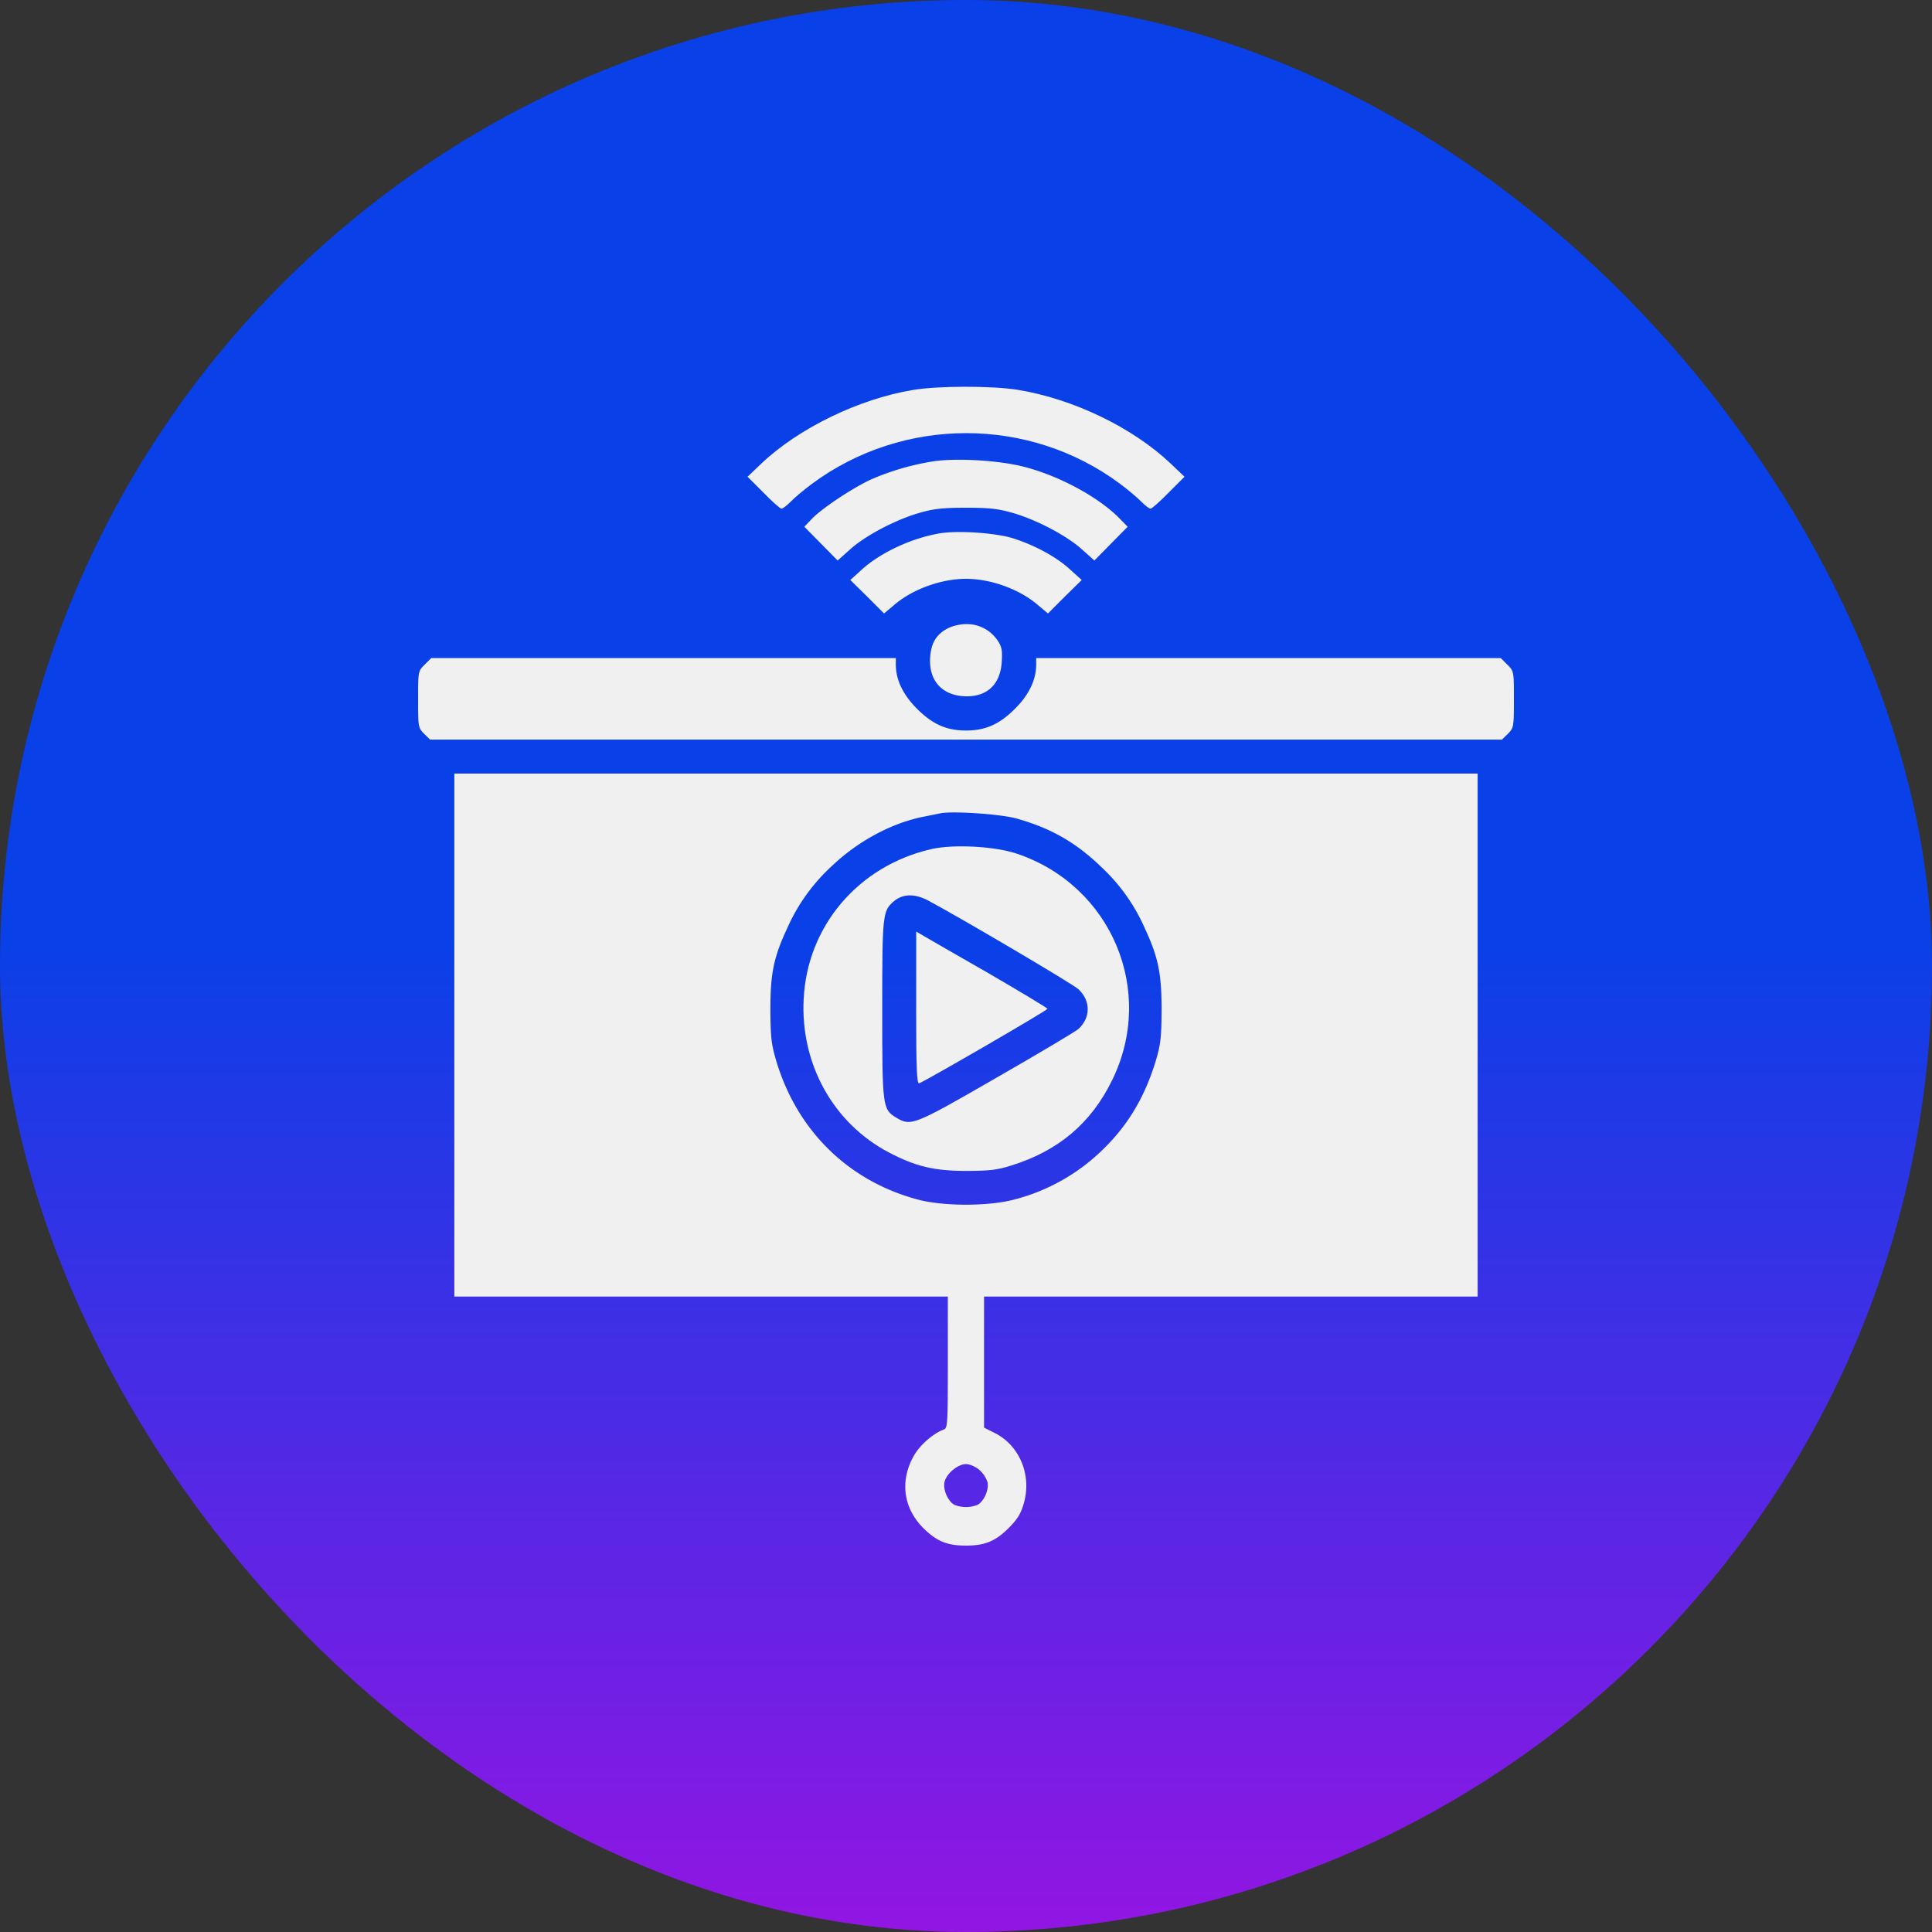 <svg xmlns="http://www.w3.org/2000/svg" width="50" height="50" fill="none"><rect width="100%" height="100%" fill="#333333" stroke="none"/><rect width="50" height="50" fill="url(#a)" rx="25"/><g fill="#F0F0F0" clip-path="url(#b)"><path d="M23.617 10.094c-1.394.234-2.941.984-3.908 1.898l-.363.346.41.41c.223.229.433.416.469.416.035 0 .14-.082.24-.182.094-.1.34-.304.55-.462 2.362-1.747 5.62-1.747 7.97 0 .21.158.456.363.55.462.1.1.205.182.24.182.036 0 .247-.187.47-.416l.41-.41-.364-.346c-.984-.932-2.52-1.67-3.955-1.904-.668-.106-2.068-.106-2.719.006Z"/><path d="M24.191 11.934a6.575 6.575 0 0 0-1.634.468c-.48.217-1.272.745-1.541 1.02l-.2.21.434.44.428.434.328-.293c.398-.357 1.183-.768 1.799-.943.369-.106.61-.13 1.195-.13.586 0 .826.024 1.195.13.616.175 1.4.585 1.8.943l.327.293.428-.434.434-.44-.2-.204c-.539-.557-1.576-1.12-2.507-1.354-.633-.158-1.682-.222-2.286-.14Z"/><path d="M24.285 13.809c-.72.129-1.5.498-1.974.925l-.305.276.44.433.433.434.258-.217c.474-.41 1.218-.68 1.863-.68s1.389.27 1.863.68l.258.217.434-.434.44-.433-.306-.276c-.357-.328-.925-.632-1.488-.808-.463-.14-1.459-.205-1.916-.117Zm.252 2.449c-.293.146-.434.369-.463.732-.047.592.27.979.838 1.026.603.046.978-.276 1.014-.897.017-.293 0-.387-.118-.557a.958.958 0 0 0-.808-.41c-.147 0-.352.047-.463.106Z"/><path d="M10.99 17.201c-.17.17-.17.176-.17.902 0 .71.006.733.153.885l.158.153H38.87l.157-.153c.147-.152.153-.175.153-.884 0-.727 0-.733-.17-.903l-.17-.17H26.816v.17c0 .393-.187.785-.556 1.149-.393.392-.756.556-1.26.556s-.867-.164-1.26-.556c-.369-.364-.556-.756-.556-1.149v-.17H11.16l-.17.17Zm.768 9.586v6.768H24.53v1.699c0 1.57-.006 1.705-.1 1.74-.275.1-.62.399-.779.68-.369.65-.275 1.36.252 1.88.34.335.61.446 1.096.446.486 0 .756-.111 1.096-.445.234-.235.322-.375.398-.639.217-.732-.105-1.512-.756-1.834l-.27-.135v-3.392h12.774V20.02H11.758v6.767Zm14.56-5.601c.891.252 1.53.62 2.192 1.26a4.8 4.8 0 0 1 1.119 1.581c.351.756.433 1.172.433 2.116-.005.714-.023.884-.158 1.335-.287.932-.726 1.665-1.394 2.303a5.083 5.083 0 0 1-2.25 1.26c-.668.182-1.852.182-2.52 0-1.781-.48-3.1-1.77-3.644-3.563-.135-.45-.153-.62-.159-1.335 0-.944.082-1.36.434-2.116a4.822 4.822 0 0 1 1.154-1.611c.674-.645 1.547-1.113 2.362-1.277l.44-.088c.286-.07 1.593.017 1.991.135Zm-.978 16.851a.73.73 0 0 1 .217.322c.04.194-.088.493-.258.586a.81.81 0 0 1-.598 0c-.17-.093-.299-.392-.258-.586.047-.222.346-.468.557-.468.094 0 .246.064.34.146Z"/><path d="M24.092 21.977c-1.875.433-3.2 1.986-3.293 3.873-.088 1.687.768 3.222 2.21 3.978.685.358 1.165.475 1.991.475.604 0 .809-.024 1.172-.14 1.213-.376 2.063-1.09 2.608-2.204 1.136-2.309-.012-5.04-2.461-5.865-.575-.194-1.653-.252-2.227-.117ZM24.01 23.3c.814.433 3.762 2.168 3.902 2.303.317.298.317.732 0 1.025-.07.064-1.025.633-2.127 1.265-2.144 1.237-2.209 1.26-2.59 1.032-.357-.217-.363-.281-.363-2.813 0-2.42.012-2.531.282-2.771.234-.211.544-.223.896-.041Z"/><path d="M23.71 26.084c0 1.588.018 1.969.077 1.951.117-.03 3.322-1.887 3.322-1.928 0-.017-.68-.427-1.506-.908-.832-.475-1.6-.92-1.699-.978l-.193-.112v1.975Z"/></g><defs><linearGradient id="a" x1="25" x2="25" y1="0" y2="50" gradientUnits="userSpaceOnUse"><stop offset=".486" stop-color="#0940E7"/><stop offset=".743" stop-color="#4E2AE5"/><stop offset="1" stop-color="#9215E3"/></linearGradient><clipPath id="b"><path fill="#fff" d="M10 10h30v30H10z"/></clipPath></defs></svg>